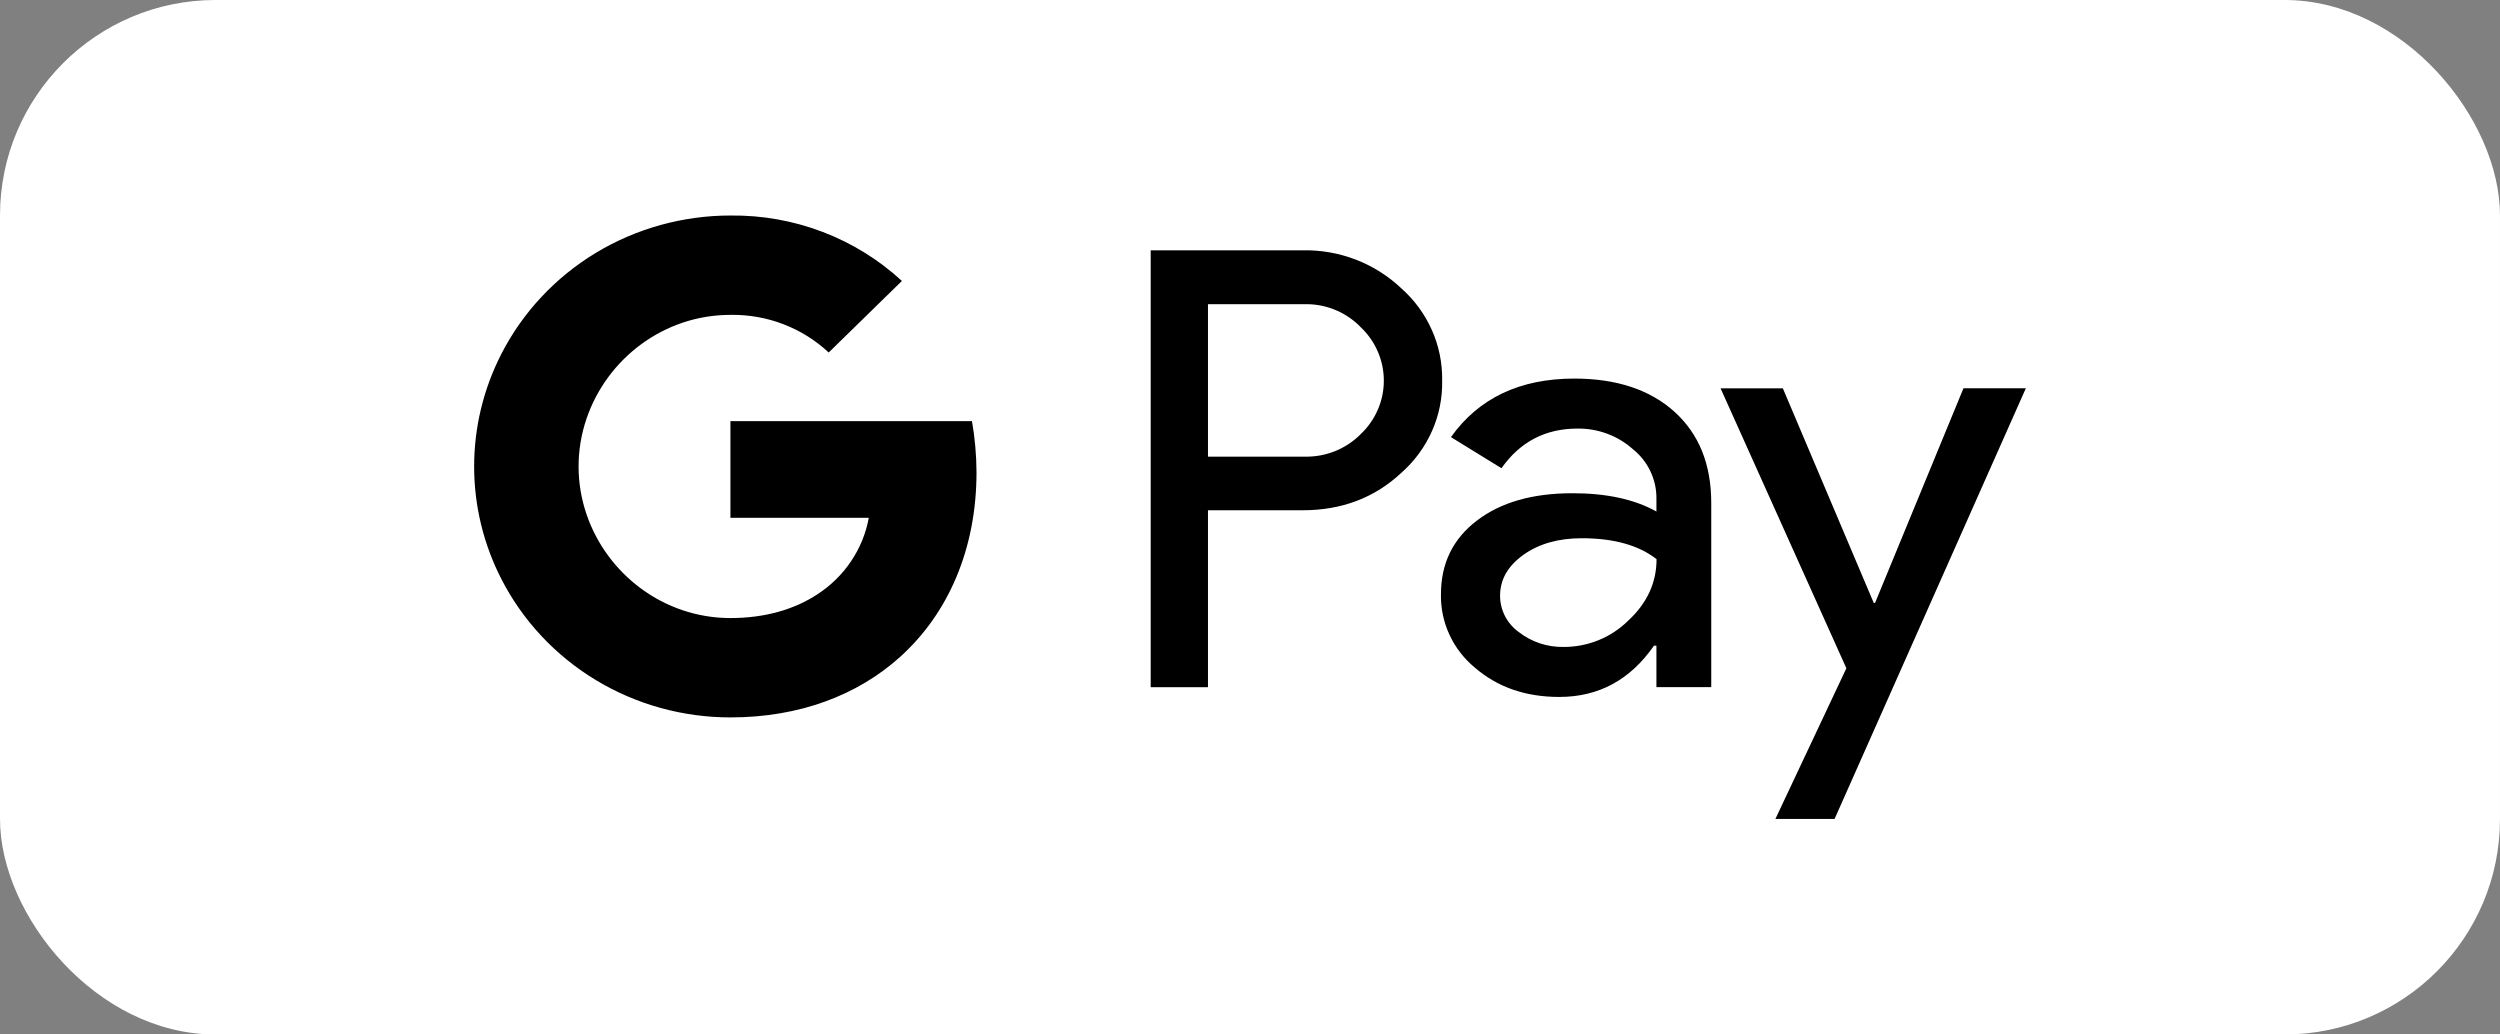 <svg width="58" height="24" viewBox="0 0 58 24" fill="none" xmlns="http://www.w3.org/2000/svg">
<rect x="0" y="0" width="58" height="24" fill="#808080" stroke="none"/>
<rect width="58" height="24" rx="5" fill="white"/>
<path d="M16.945 5C15.843 5 14.762 5.3 13.824 5.866C12.886 6.433 12.128 7.244 11.633 8.208C11.217 9.019 11 9.914 11 10.822C11 11.73 11.217 12.625 11.633 13.436C12.128 14.401 12.886 15.211 13.824 15.778C14.762 16.345 15.843 16.644 16.945 16.644C18.55 16.644 19.9 16.127 20.885 15.238C22.007 14.225 22.655 12.727 22.655 10.955C22.653 10.558 22.618 10.162 22.55 9.771H16.946V12.013H20.156C20.091 12.371 19.952 12.712 19.748 13.016C19.545 13.32 19.28 13.581 18.971 13.783C18.437 14.137 17.75 14.339 16.946 14.339C15.396 14.339 14.08 13.316 13.609 11.936C13.361 11.213 13.361 10.431 13.609 9.708C14.08 8.327 15.396 7.305 16.946 7.305C17.794 7.291 18.613 7.605 19.226 8.178L20.924 6.518C19.849 5.526 18.422 4.982 16.945 5ZM26.696 5.808V15.943H28.025V11.838H30.223C31.127 11.838 31.888 11.55 32.506 10.974C32.813 10.704 33.058 10.372 33.222 10.001C33.387 9.63 33.467 9.228 33.458 8.824C33.464 8.421 33.383 8.022 33.218 7.654C33.054 7.285 32.811 6.954 32.506 6.685C32.203 6.399 31.846 6.174 31.454 6.023C31.062 5.872 30.644 5.799 30.223 5.807L26.696 5.808ZM30.337 7.057C30.569 7.061 30.797 7.111 31.009 7.203C31.221 7.295 31.412 7.428 31.571 7.593C31.74 7.754 31.875 7.946 31.966 8.159C32.058 8.372 32.105 8.6 32.105 8.831C32.105 9.062 32.058 9.291 31.966 9.503C31.875 9.716 31.74 9.908 31.571 10.069C31.401 10.242 31.197 10.377 30.97 10.468C30.744 10.558 30.5 10.601 30.256 10.594H28.025V7.057H30.337ZM36.523 8.783C35.261 8.783 34.307 9.236 33.662 10.141L34.834 10.863C35.266 10.25 35.853 9.943 36.596 9.943C37.07 9.937 37.529 10.106 37.88 10.418C38.054 10.557 38.194 10.733 38.289 10.933C38.384 11.132 38.432 11.35 38.429 11.571V11.867C37.919 11.583 37.269 11.442 36.479 11.443C35.553 11.443 34.814 11.655 34.261 12.08C33.706 12.503 33.429 13.074 33.43 13.791C33.424 14.114 33.492 14.434 33.628 14.727C33.764 15.021 33.965 15.281 34.217 15.489C34.742 15.943 35.395 16.169 36.175 16.169C37.09 16.169 37.822 15.773 38.372 14.98H38.429V15.942H39.701V11.669C39.701 10.773 39.417 10.068 38.849 9.554C38.279 9.04 37.504 8.783 36.523 8.783ZM39.917 9.009L42.836 15.504L41.189 19H42.562L47 9.007H45.553L43.501 13.988H43.471L41.362 9.009H39.917ZM36.698 12.487C37.439 12.487 38.017 12.649 38.432 12.972C38.432 13.518 38.212 13.995 37.772 14.401C37.576 14.594 37.343 14.748 37.087 14.852C36.83 14.956 36.555 15.01 36.277 15.009C35.902 15.016 35.536 14.896 35.242 14.668C35.105 14.571 34.994 14.444 34.917 14.296C34.841 14.148 34.801 13.985 34.802 13.819C34.802 13.444 34.984 13.128 35.347 12.869C35.707 12.614 36.158 12.487 36.698 12.487Z" fill="black"/>
</svg>
